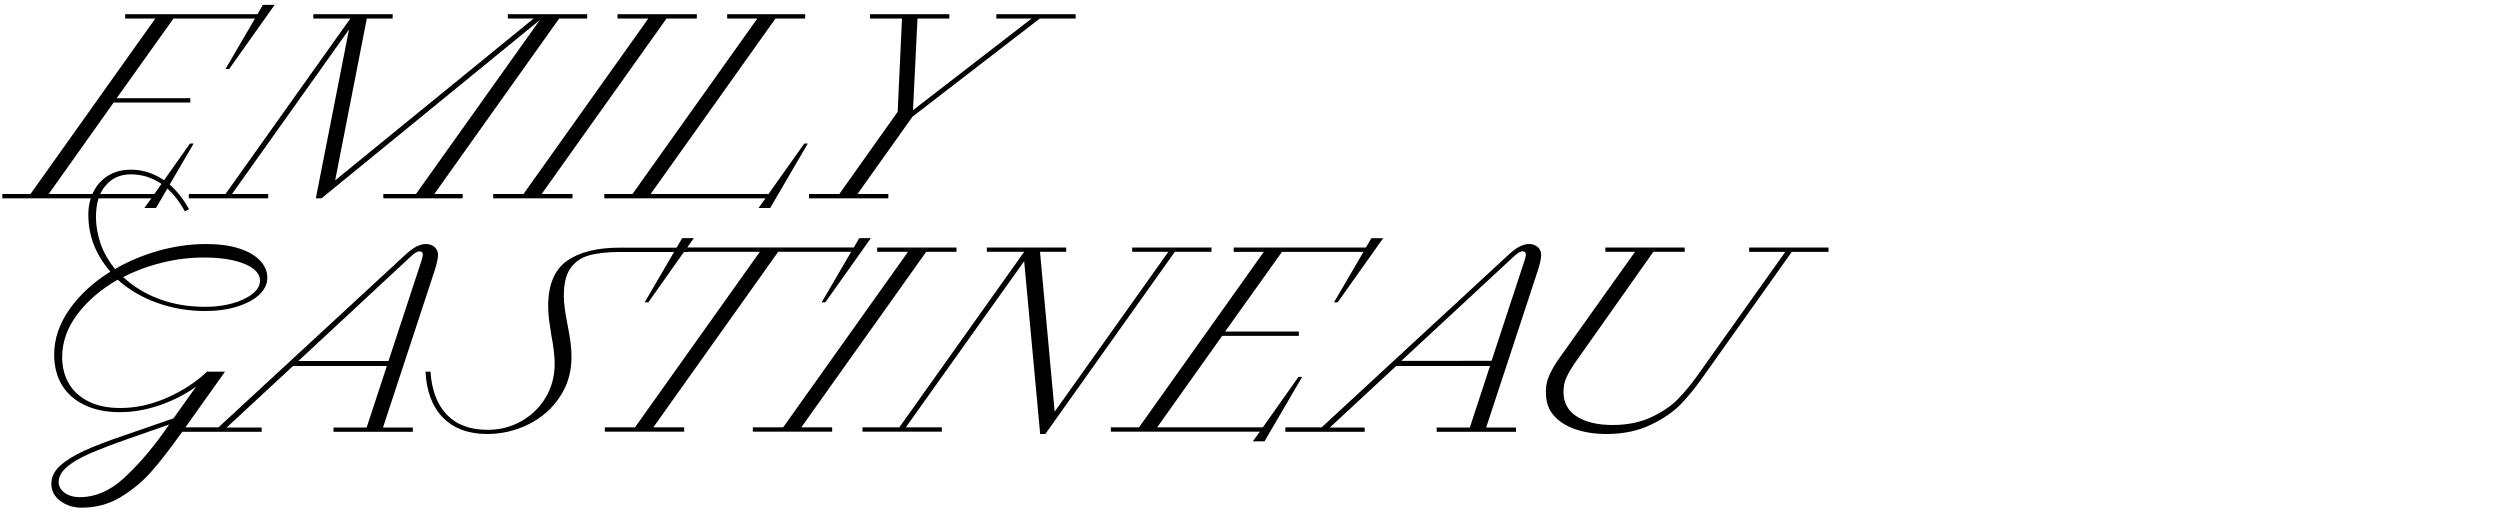 <?xml version="1.0" encoding="utf-8"?>
<!-- Generator: Adobe Illustrator 22.1.0, SVG Export Plug-In . SVG Version: 6.00 Build 0)  -->
<svg version="1.1" xmlns="http://www.w3.org/2000/svg" xmlns:xlink="http://www.w3.org/1999/xlink" x="0px" y="0px"
	 viewBox="0 0 1500 309.4" style="enable-background:new 0 0 1500 309.4;" xml:space="preserve">
<g id="Layer_1">
	<g>
		<g>
			<path d="M164.8,2.9l-27.3,38.5h-2.2L153,11.1h-48.9L70,58.9h44.2v2.6h-46l-39,54.9h63.4l21.4-30.3h2.2l-22.6,38.7h-7l4.2-5.8H1.4
				v-2.6h16.9L93.2,11.1H75.1V8.5h79.4l3.2-5.6H164.8z"/>
		</g>
		<g>
			<path d="M352.3,8.5v2.6h-16.8l-74.9,105.3h17v2.6h-47.6v-2.6h19.6L323.9,12l-131,107h-3.4l19.9-101.3l-70.2,98.7h21.7v2.6h-47.6
				v-2.6h22l74.9-105.3H188V8.5h47.6v2.6h-15.5l-19,97.1l119.1-97.1h-15.5V8.5H352.3z"/>
		</g>
		<g>
			<path d="M295.9,116.4h18.2l74.9-105.3h-18.5V8.5h47.6v2.6h-18.2L325,116.4h18.5v2.6h-47.6V116.4z"/>
		</g>
		<g>
			<path d="M484.7,86.1l-22.6,38.7h-7l4.2-5.8h-96.7v-2.6h16.9l74.9-105.3h-18.1V8.5h46.8v2.6h-17.8l-74.9,105.3h70.7l21.5-30.3
				H484.7z"/>
		</g>
		<g>
			<path d="M538.6,67.1l2.6-56h-19.2V8.5h47.6v2.6h-19.1l-2.7,55l71.2-55h-21.2V8.5h47.6v2.6h-21.5L547.5,70l-33,46.4H533v2.6h-47.6
				v-2.6h18.2L538.6,67.1z"/>
		</g>
		<g>
			<path d="M46.4,188.6c-6.1,8.1-9.1,16.7-9.1,25.7c0,5.8,1.3,11,3.9,15.6c2.6,4.6,6.5,8.2,11.8,10.9c5.2,2.7,11.7,4,19.3,4
				c9.2,0,18.4-2,27.8-6.1c9.3-4.1,17.4-9.3,24.1-15.7H135l-25.6,36c-6.8,9.5-12.8,17.4-18.2,23.5c-5.4,6.2-11.6,11.4-18.7,15.7
				c-7.1,4.3-14.9,6.4-23.5,6.4c-5,0-9.3-1.4-12.9-4.1c-3.6-2.7-5.3-6.2-5.3-10.3c0-3.9,1.7-7.5,5.2-10.7c3.5-3.2,8.3-6.2,14.4-9
				c6.2-2.8,14.1-5.9,23.9-9.2l29.8-10.3l13.6-19.1c-6.4,4.7-13.7,8.4-21.8,11.2c-8.1,2.8-16.1,4.2-24,4.2c-8.3,0-15.4-1.5-21.4-4.4
				c-5.9-2.9-10.4-6.9-13.5-12.1c-3-5.2-4.5-11.2-4.5-18c0-9.4,3-18.4,9.1-27.1c6.1-8.7,14.3-16.3,24.6-22.7
				c-4.2-4.9-7.5-10.2-9.8-15.9c-2.3-5.8-3.4-11.9-3.4-18.3c0-5.1,1-9.7,3.1-13.8c2.1-4.1,5-7.3,8.9-9.7c3.9-2.3,8.3-3.5,13.5-3.5
				c6.9,0,13.4,2,19.4,6c6,4,11.2,9.9,15.5,17.7l-2.5,1.3c-4.2-7.7-9.1-13.3-14.7-16.9c-5.5-3.6-11.4-5.3-17.7-5.3
				c-6.2,0-11.3,2.2-15.1,6.7c-3.9,4.5-5.8,10.7-5.8,18.7c0,5.7,1,11.2,2.9,16.6c1.9,5.3,4.8,10.2,8.5,14.8
				c8.1-4.7,16.8-8.3,26.2-11c9.4-2.6,18.9-4,28.4-4c7.8,0,14.5,0.9,20,2.7c5.5,1.8,9.7,4.3,12.5,7.3c2.9,3.1,4.3,6.5,4.3,10.3
				c0,3.6-1.6,7-4.7,10c-3.2,3-7.6,5.4-13.3,7.2c-5.7,1.8-12.2,2.7-19.4,2.7c-10.2,0-19.9-1.7-29-5c-9.1-3.3-16.9-8-23.4-13.8
				C60.6,173.6,52.4,180.5,46.4,188.6z M74.2,287c8.2-7.5,16.3-16.8,24.3-28l3-4.3l-24.3,8.5c-9.7,3.4-17.5,6.4-23.5,9
				c-5.9,2.6-10.5,5.3-13.7,8.1c-3.2,2.8-4.8,5.8-4.8,9c0,2.5,1.2,4.6,3.6,6.4c2.4,1.7,5.4,2.6,9,2.6C57.2,298.3,66,294.5,74.2,287z
				 M151.9,161.2c-2.7-2.1-6.6-3.7-11.6-4.9c-5.1-1.2-11-1.8-17.9-1.8c-8.4,0-16.8,1-25.1,3.1c-8.3,2-16.1,4.9-23.4,8.6
				c5.9,5.6,13.1,10,21.6,13.2c8.5,3.2,17.8,4.7,27.9,4.7c5.7,0,11.1-0.7,16.1-2.1c5-1.4,9-3.3,12-5.7c3-2.4,4.5-5,4.5-8
				C156,165.7,154.6,163.3,151.9,161.2z"/>
		</g>
		<g>
			<path d="M109.4,256.4h21.7l111.3-102.8c2.9-2.7,5.3-4.6,7.3-5.6c2-1,3.9-1.6,5.8-1.6c2.1,0,3.8,0.6,5.2,1.8
				c1.4,1.2,2.1,2.8,2.1,4.9c0,1.9-0.7,5.2-2.2,9.8l-30.8,93.6h17.9v2.6h-47.6v-2.6h19.9l12.1-36.9h-56.3l-39.8,36.9H157v2.6h-47.6
				V256.4z M233.1,216.6l19.8-60.2c0.5-1.6,0.8-2.8,0.8-3.8c0-0.5-0.2-1-0.5-1.3c-0.3-0.3-0.8-0.5-1.4-0.5c-0.8,0-1.6,0.3-2.5,0.8
				c-0.9,0.6-2.2,1.7-3.9,3.3L179,216.6H233.1z"/>
		</g>
		<g>
			<path d="M268,248.7c5.8,6.1,13.9,9.2,24.5,9.2c7.4,0,14.1-1.7,20.3-5.2c6.2-3.5,11-8.2,14.6-14.2c3.6-6,5.4-12.8,5.4-20.2
				c0-4.3-0.6-10.1-2-17.2c-0.1-0.7-0.4-2.9-1-6.7c-0.6-3.8-0.9-7.3-0.9-10.7c0-12.8,3.8-21.9,11.3-27.2c7.5-5.3,18.1-7.9,31.7-7.9
				h40.8v2.6h-40.8c-7.6,0-13.8,0.7-18.7,2.1c-4.8,1.4-8.5,4.1-11.1,7.9c-2.6,3.9-3.8,9.3-3.8,16.3c0,4.1,0.7,9.8,2.2,17.2
				c0.8,4.1,1.4,7.6,1.8,10.5c0.4,2.9,0.6,5.9,0.6,9c0,8.9-2.3,16.9-7,23.9c-4.6,7-10.8,12.5-18.6,16.4c-7.8,3.9-16.1,5.9-24.9,5.9
				c-11.4,0-20.2-3.3-26.6-9.8c-6.4-6.5-9.9-15.8-10.5-27.6h3C259,234,262.2,242.6,268,248.7z"/>
		</g>
		<g>
			<path d="M455.9,151.1h-45.5l-21.4,30.3h-2.2l22.5-38.5h7l-4,5.6h100l3.2-5.6h7l-27.3,38.5h-2.2l17.7-30.3h-43.8l-74.9,105.3h18.5
				v2.6h-47.6v-2.6H381L455.9,151.1z"/>
		</g>
		<g>
			<path d="M451.7,256.4h18.2l74.9-105.3h-18.5v-2.6h47.6v2.6h-18.2l-74.9,105.3h18.5v2.6h-47.6V256.4z"/>
		</g>
		<g>
			<path d="M517.5,256.4h22.1l74.9-105.3h-22.4v-2.6h47.6v2.6H624l8.8,95.9l68.2-95.9h-21.7v-2.6h47.6v2.6h-22l-77.7,109.3h-3.1
				l-9.6-103.7l-71,99.7h21.6v2.6h-47.6V256.4z"/>
		</g>
		<g>
			<path d="M829.9,142.9l-27.3,38.5h-2.2l17.7-30.3h-48.9l-34.1,47.8h44.2v2.6h-46l-39,54.9h63.4l21.4-30.3h2.2l-22.6,38.7h-7
				l4.2-5.8h-89.4v-2.6h16.9l74.9-105.3h-18.1v-2.6h79.4l3.2-5.6H829.9z"/>
		</g>
		<g>
			<path d="M771.3,256.4H793l111.3-102.8c2.9-2.7,5.3-4.6,7.3-5.6c2-1,3.9-1.6,5.8-1.6c2.1,0,3.8,0.6,5.2,1.8
				c1.4,1.2,2.1,2.8,2.1,4.9c0,1.9-0.7,5.2-2.2,9.8l-30.8,93.6h17.9v2.6H862v-2.6h19.9l12.1-36.9h-56.3l-39.8,36.9h20.9v2.6h-47.6
				V256.4z M894.9,216.6l19.8-60.2c0.5-1.6,0.8-2.8,0.8-3.8c0-0.5-0.2-1-0.5-1.3c-0.3-0.3-0.8-0.5-1.4-0.5c-0.8,0-1.6,0.3-2.5,0.8
				c-0.9,0.6-2.2,1.7-3.9,3.3l-66.4,61.6H894.9z"/>
		</g>
		<g>
			<path d="M929.8,224.7c1.7-3.7,4-7.5,7-11.5l44.2-62.1h-17.8v-2.6h47.6v2.6h-18.8l-47.3,67c-1.9,2.8-3.5,5.5-4.7,8.1
				c-1.3,2.6-1.9,5.7-1.9,9c0,6.5,2.7,11.4,8.1,14.8c5.4,3.3,12.5,5,21.3,5c8.9,0,16.7-1.6,23.3-4.7c6.6-3.1,11.9-6.7,15.8-10.7
				c3.9-4,7.6-8.4,11-13.1l53.6-75.4h-21.7v-2.6h47.6v2.6h-22l-54.2,76.3c-3.9,5.5-8.1,10.6-12.5,15.2c-4.5,4.6-10.5,8.7-18,12.3
				c-7.5,3.6-16.4,5.5-26.5,5.5c-7,0-13.3-1-18.8-2.9c-5.5-1.9-9.8-4.7-12.9-8.3c-3.1-3.6-4.6-8-4.6-13.1
				C927.3,232.2,928.1,228.4,929.8,224.7z"/>
		</g>
	</g>
</g>
<g id="Layer_2">
</g>
</svg>
